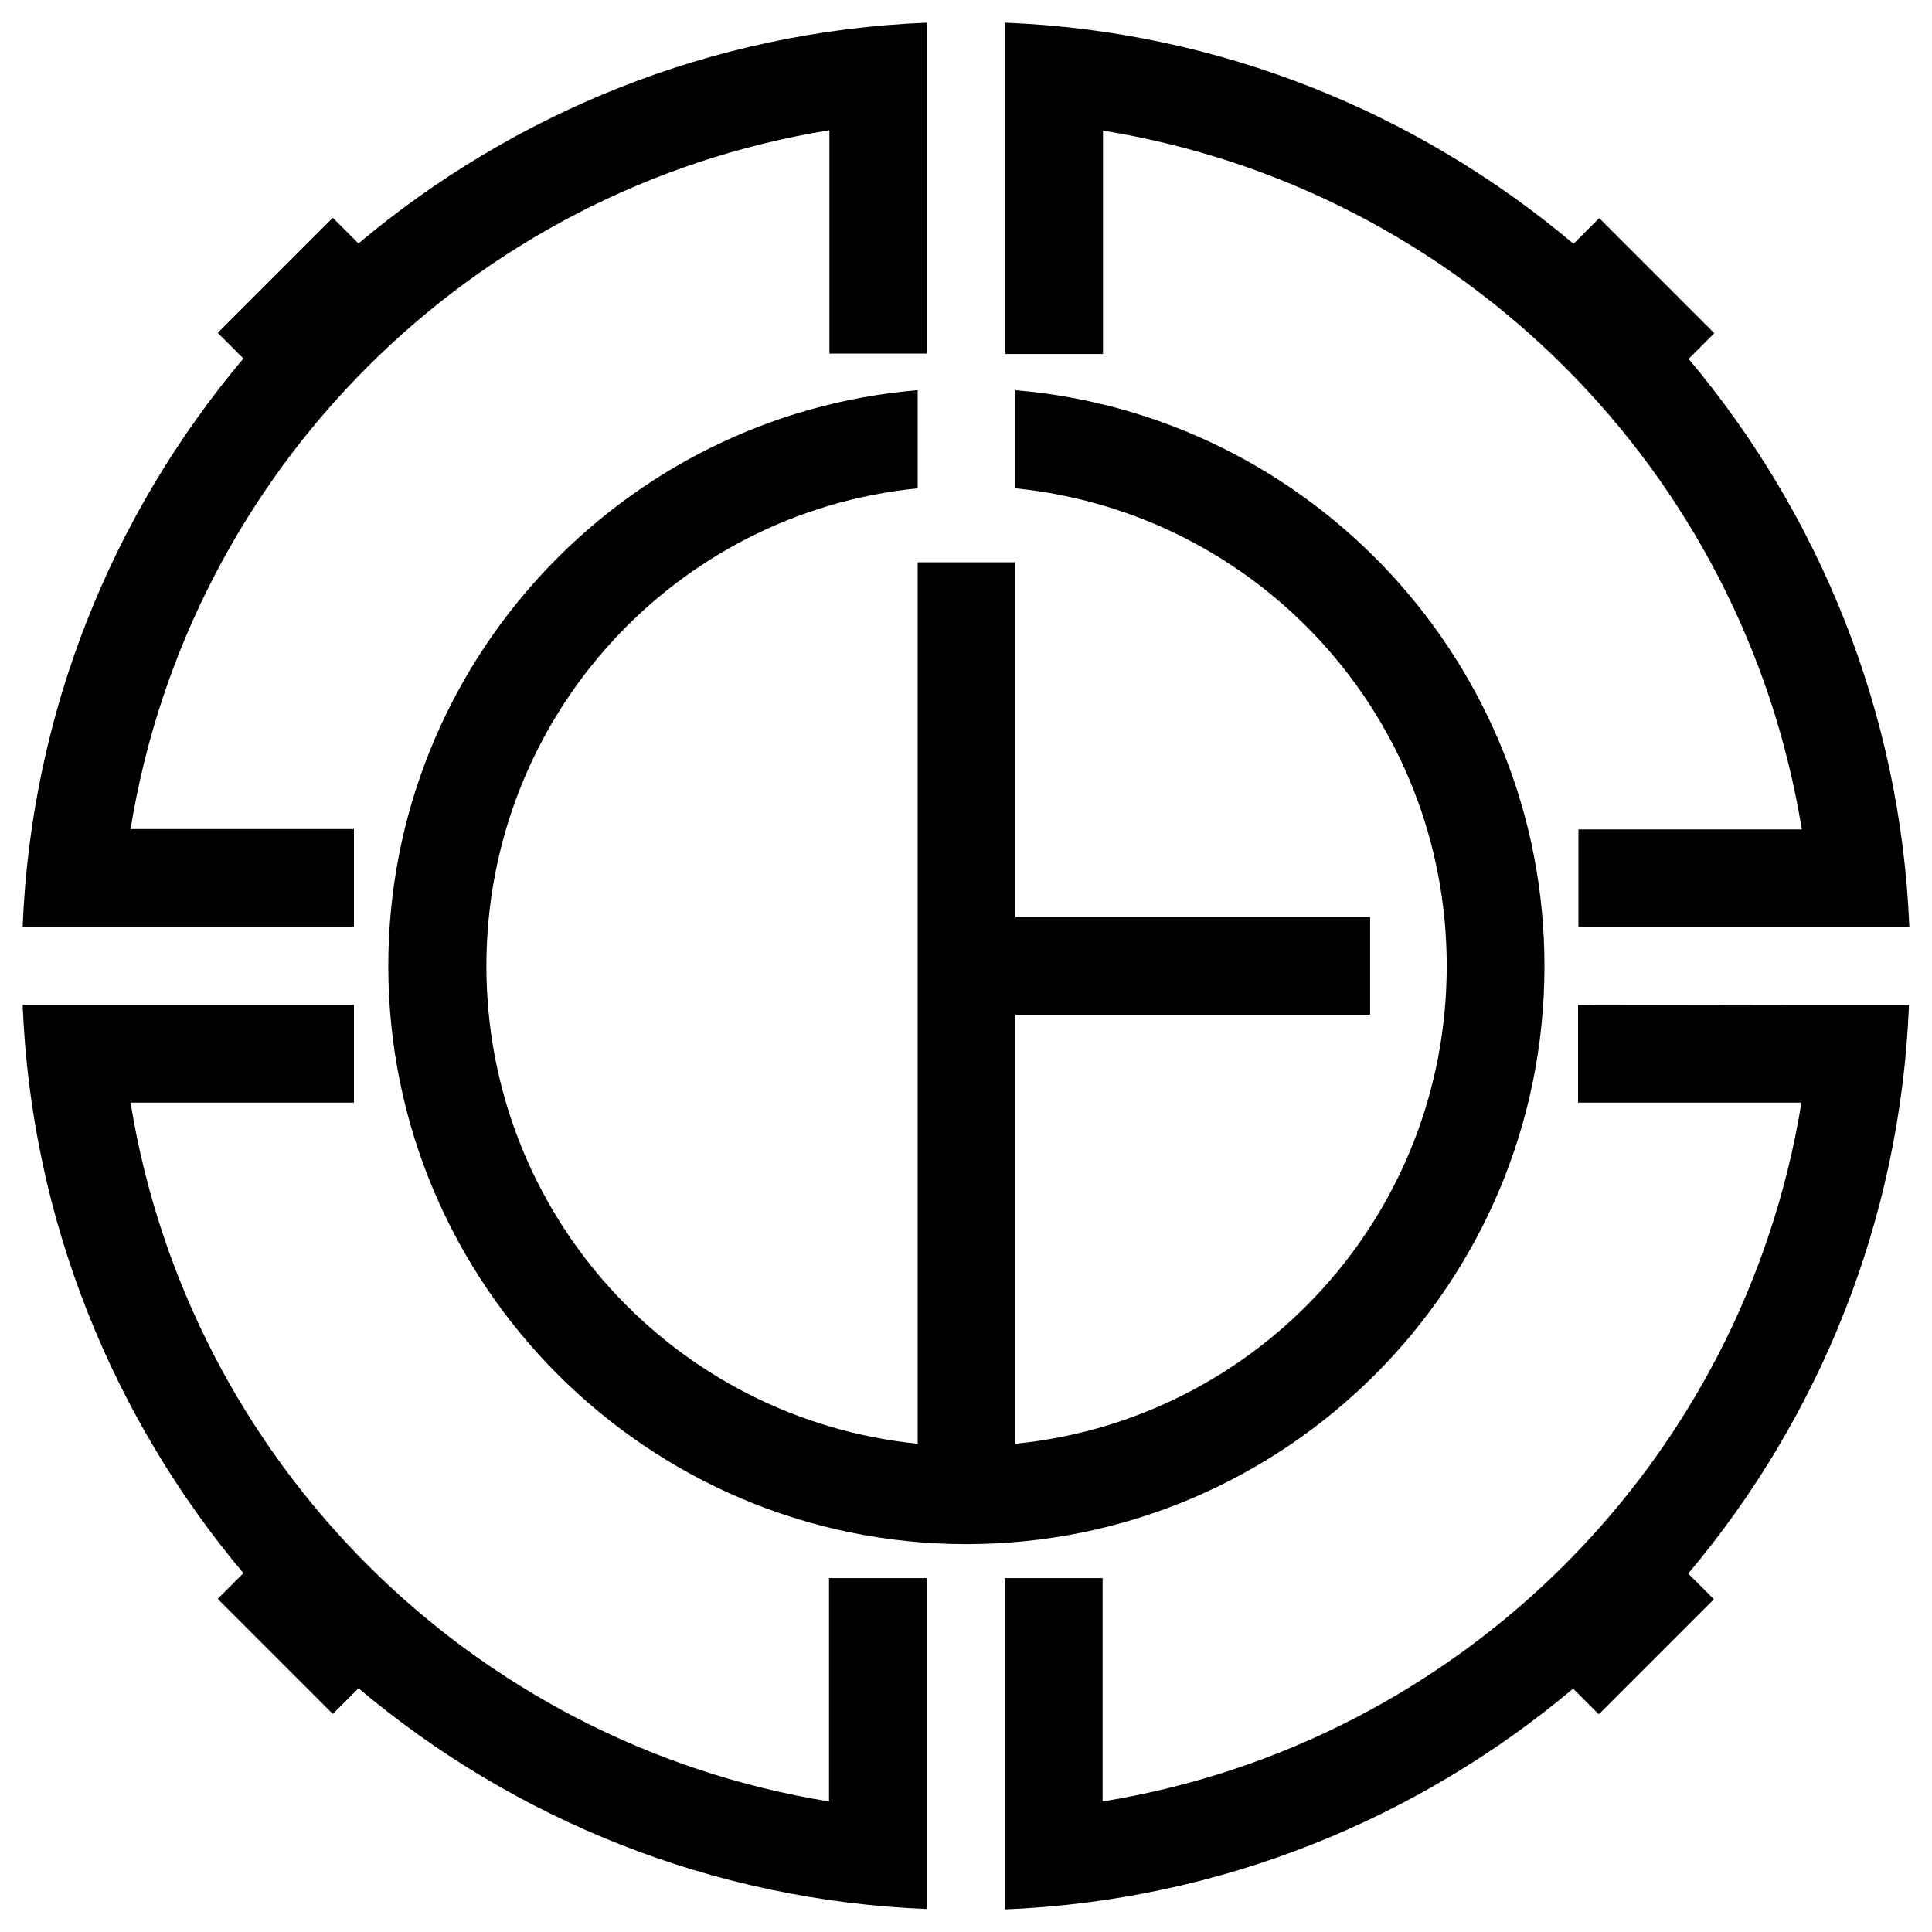 <svg xmlns="http://www.w3.org/2000/svg" x="0px" y="0px"  width="500px" height="500px" viewBox="0 0 512 512"><g id="logo-joshu-railway-o"><g id="215_" transform="translate(-370,-213.791)">
			<path id="2838-7-4-1-1-7-1-0-3-9-1-2-6-1_1_" d="M615.6,219.8
				c-57.2,2.3-109.5,24-150.6,58.5l-6.8-6.8L427.7,302l6.8,6.8c-34.6,41.1-56.2,93.4-58.5,150.6h25.9h61.9v-25.9h-59.2
				c15.4-95,90.2-169.8,185.2-185.2v59.2h25.9v-61.9V219.8z M636.4,219.8v25.9v61.9h25.9v-59.2c95,15.4,169.8,90.2,185.2,185.2
				h-59.2v25.9h61.9H876c-2.3-57.2-24-109.5-58.5-150.6l6.8-6.8l-30.5-30.5l-6.8,6.8C745.9,243.8,693.6,222.1,636.4,219.8z
				 M613.1,317.2c-78.4,6.6-140.2,72.5-140.2,152.6c0,84.4,68.7,153.2,153.2,153.2s153.2-68.7,153.2-153.2
				c0-80.1-61.8-146-140.2-152.6v26c64.3,6.5,114.3,60.5,114.3,126.6s-50,120.2-114.3,126.6V482.7h94v-25.9h-94v-94h-25.9v107v126.6
				c-64.3-6.5-114.3-60.5-114.3-126.6s50-120.2,114.3-126.6V317.2z M376,480.1c2.3,57.2,24,109.5,58.5,150.6l-6.8,6.8l30.5,30.5
				l6.8-6.8c41.1,34.6,93.4,56.2,150.6,58.5v-25.9V632h-25.9v59.2C494.8,675.8,420,601,404.6,506h59.2v-25.9h-61.9H376L376,480.1z
				 M788.2,480.1V506h59.2c-15.4,95-90.2,169.8-185.2,185.2V632h-25.9v61.9v25.9c57.2-2.3,109.5-24,150.6-58.5l6.8,6.8l30.5-30.5
				l-6.8-6.8c34.6-41.1,56.2-93.4,58.5-150.6h-25.9L788.2,480.1L788.2,480.1z"/>
		</g></g></svg> 
